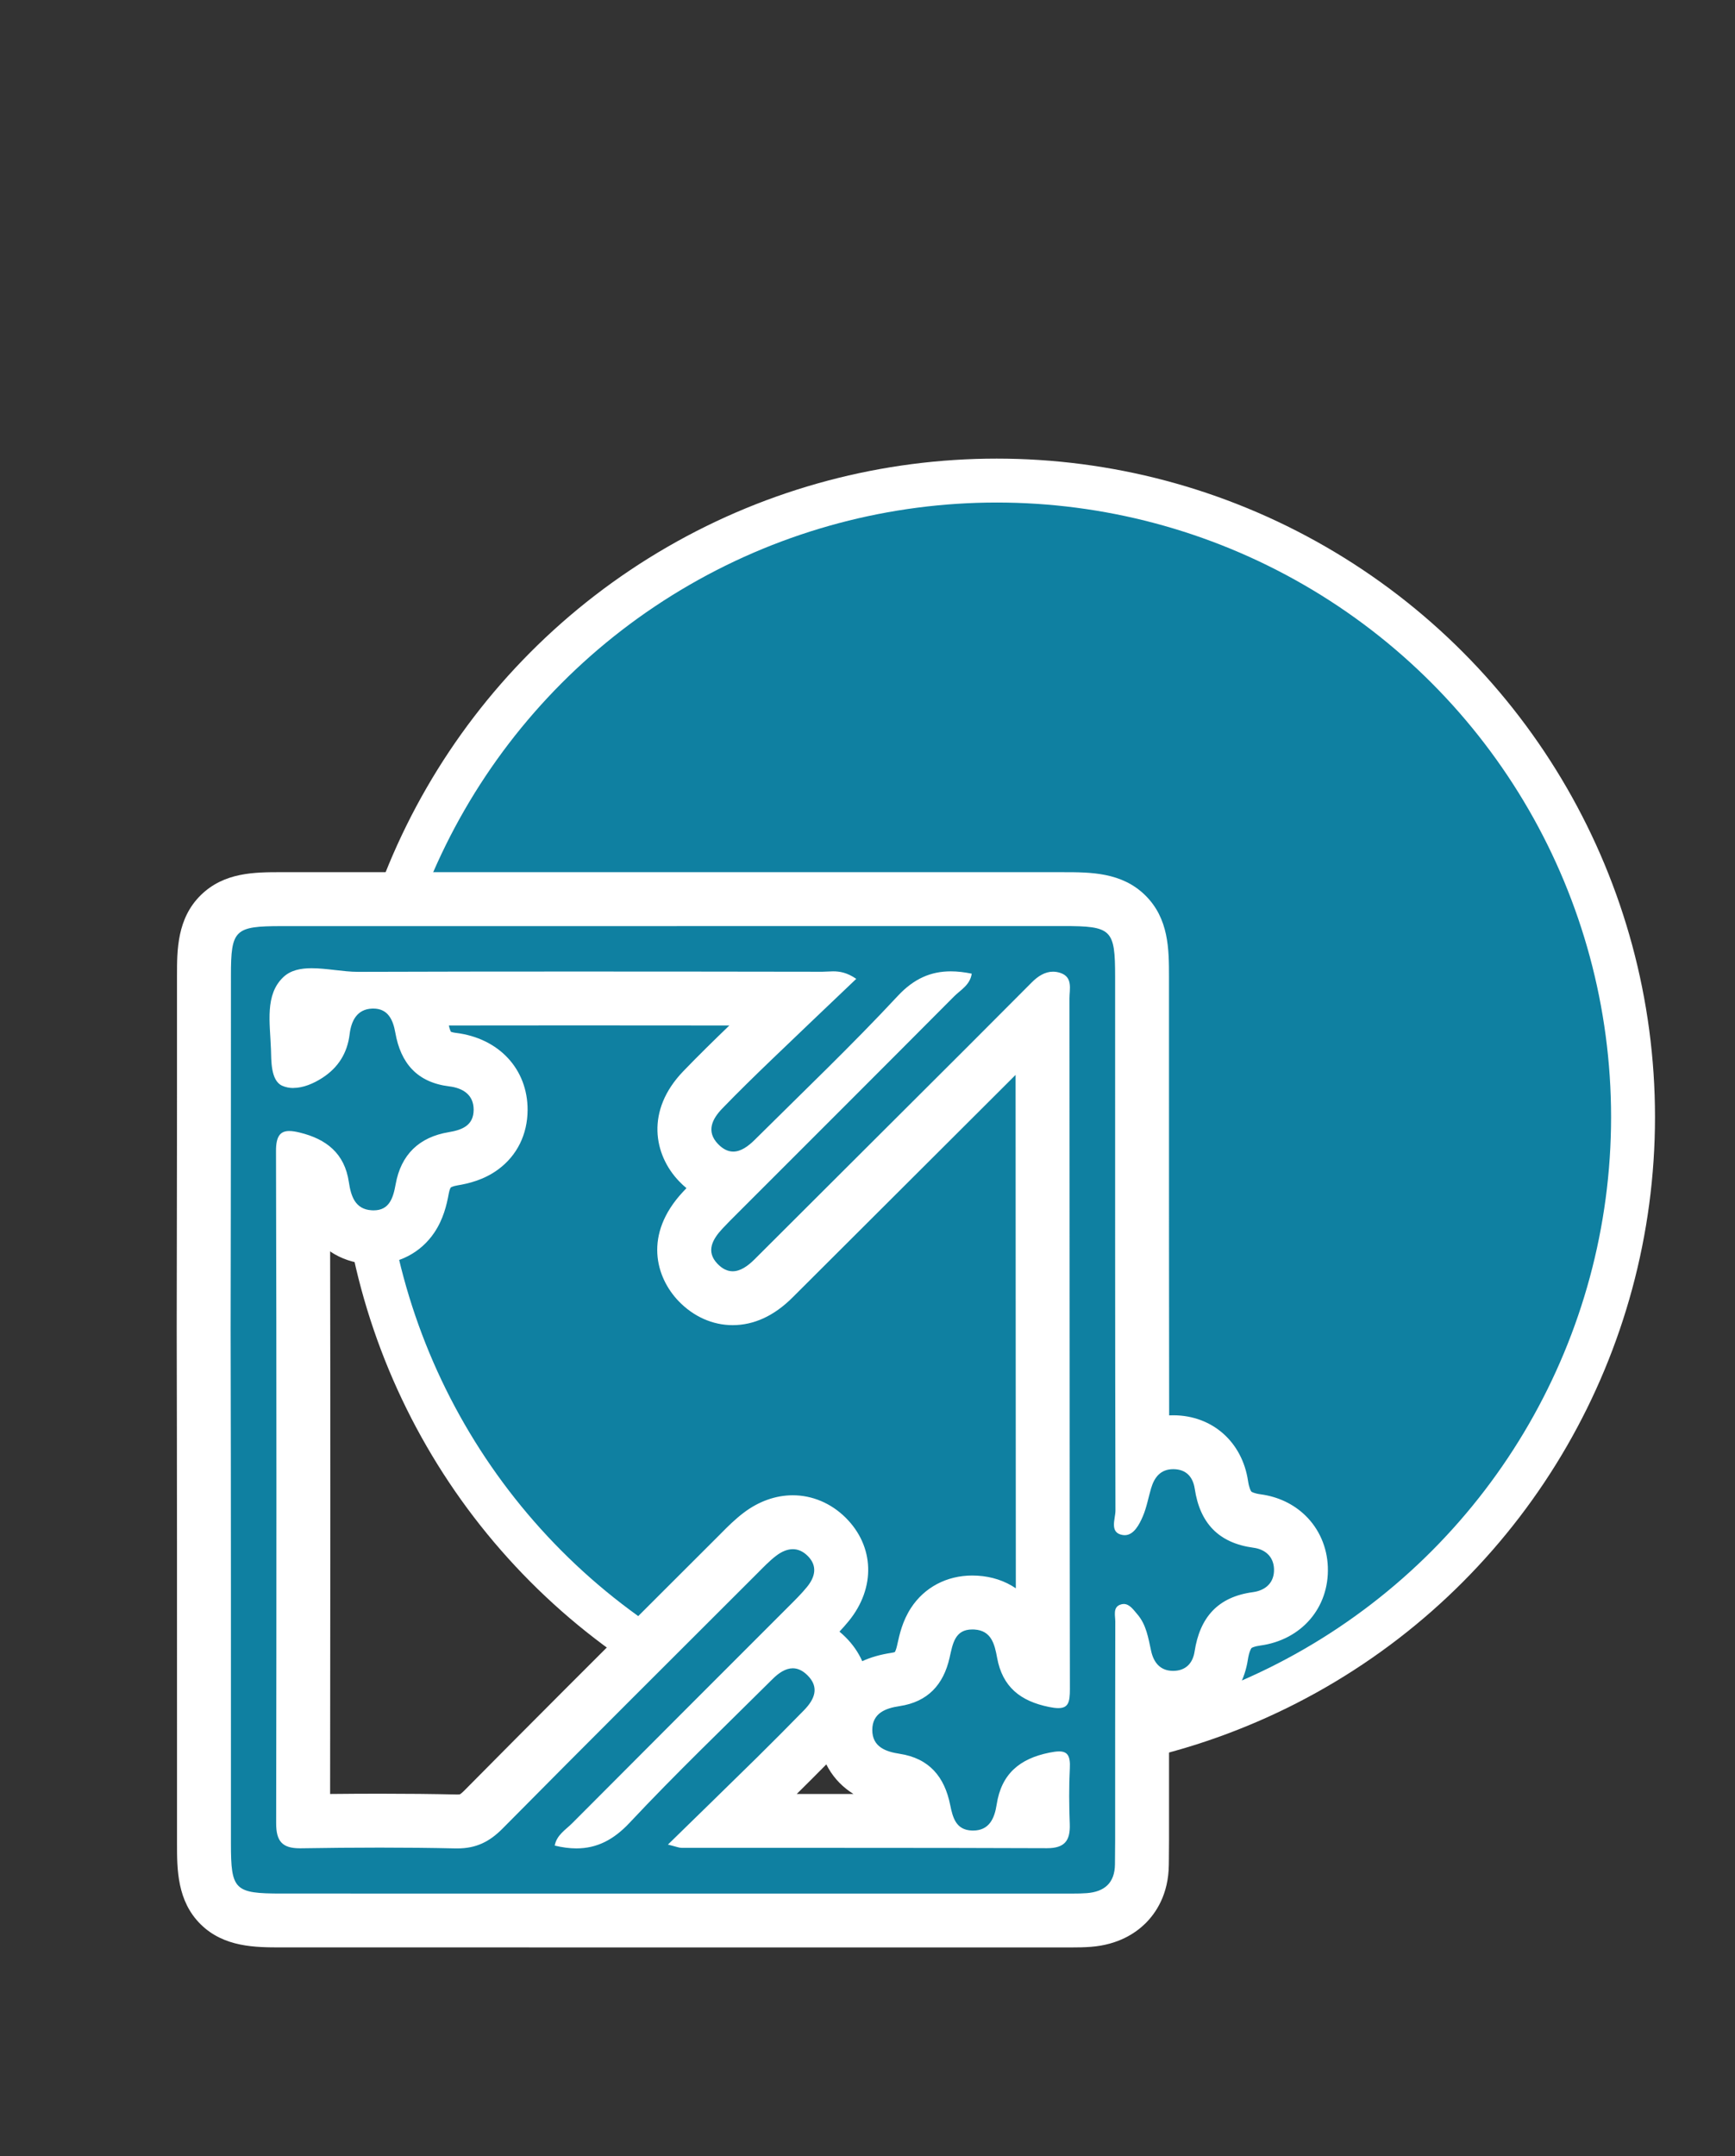 <?xml version="1.0" encoding="UTF-8"?>
<svg xmlns="http://www.w3.org/2000/svg" id="Ebene_1" data-name="Ebene 1" viewBox="0 0 869.2 1080">
  <rect x="0" y="0" width="869.2" height="1080" fill="#333333" stroke="none"/>
  <defs>
    <style>
      .cls-1, .cls-2 {
        stroke-width: 0px;
      }

      .cls-1, .cls-3 {
        fill: #0f80a1;
      }

      .cls-2 {
        fill: #fff;
      }

      .cls-3 {
        stroke: #fff;
        stroke-miterlimit: 10;
        stroke-width: 22px;
      }
    </style>
  </defs>
  <circle class="cls-3" cx="499.33" cy="559.5" r="318.79"></circle>
  <g>
    <path class="cls-1" d="M313.57,961.91c-57.57,0-115.12,0-172.69-.01-11.9,0-23.14,0-30.9-7.69-7.81-7.74-7.81-18.92-7.82-30.77,0-19.05,0-38.11,0-57.16,0-65.79,0-133.82-.15-200.72l.08-55.32c.06-27.35.06-55.16.07-82.05,0-13.18,0-26.36,0-39.54,0-11.29.01-22.96,7.91-30.68,7.78-7.61,19.04-7.61,30.96-7.61,66.22,0,132.47-.01,198.69-.01s128.57,0,192.86,0c12.25,0,23.82,0,31.62,7.63,7.93,7.75,7.93,19.2,7.93,31.33v54.83c0,60.22,0,122.21.11,183.67,5.63-4.7,12.08-5.42,15.51-5.42h.18c12.61.08,22.01,8.46,23.95,21.34,1.74,11.55,6.75,16.63,17.89,18.13,12.68,1.7,21.5,11.13,21.95,23.47.49,13.41-8.46,23.67-22.28,25.53-11.03,1.48-15.82,6.48-17.66,18.43-1.98,12.82-11.44,21.1-24.11,21.1h-.24c-5.92-.05-11.16-1.99-15.28-5.46-.01,16.47-.01,32.9-.02,49.01v27.83c0,3.22-.04,6.43-.07,9.65l-.03,2.51c-.16,15.87-10.34,26.5-26.57,27.74-2.83.22-5.52.25-8,.25h-3.64s-151.48,0-220.27,0ZM190.24,911.92c13.49,0,26.01.13,38.3.4.2,0,.4,0,.6,0,5.27,0,8.66-1.54,12.97-5.89,33.44-33.79,67.63-67.93,100.7-100.94,8.93-8.92,17.86-17.83,26.79-26.75.5-.5,1-1.01,1.51-1.52,2.78-2.8,5.92-5.98,9.62-8.79,5.17-3.92,10.86-6,16.45-6,6.28,0,12.13,2.51,16.92,7.26,9.44,9.34,9.7,22.56.67,33.67-3,3.69-6.18,6.87-9.26,9.95,0,0-6.14,6.14-8.81,8.81.15,0,.31,0,.46,0,4.27,0,10.64,1.28,16.81,7.35,8.42,8.3,12.45,22.26-1.49,36.53-8.64,8.84-16.4,16.65-23.74,23.87-7.49,7.37-14.95,14.67-22.65,22.18,10.88,0,21.76,0,32.64,0,21.5,0,43.39,0,65.36.02-.67-2.2-1.06-4.13-1.33-5.44-2.19-10.88-7.24-13.81-14.14-14.87-21.85-3.36-25.13-17.26-25.13-25.24,0-6.48,2.43-21.92,25.12-25.33,6.7-1,11.62-3.74,13.92-13.83l.3-1.32c.87-3.93,1.95-8.83,4.85-13.28,4.25-6.53,11.14-10.13,19.41-10.13.6,0,1.22.02,1.86.06,19.45,1.17,22.77,19.28,23.86,25.23,1.03,5.63,3.13,9.65,9.66,12.19-.1-67.29-.12-135.57-.14-201.66-.01-44.23-.02-88.47-.06-132.7-9.62,9.67-19,19.07-27.93,27.98-35.61,35.54-71.22,71.09-106.86,106.61-6.68,6.65-13.37,9.89-20.46,9.89-4.45,0-11.06-1.37-17.33-7.89-3.73-3.89-14.6-17.98,2.32-36.16,2.36-2.53,4.76-4.93,7.08-7.25,0,0,6.01-6.01,8.65-8.64-.14,0-.28,0-.42,0-4.45,0-11.07-1.38-17.39-7.98-7.95-8.29-11.57-22.2,2.09-36.38,8.42-8.73,16.98-17.03,25.03-24.78,7.28-7.02,14.49-13.89,21.91-20.96-37.19-.05-73.78-.09-110.75-.09-29.88,0-57.25.03-82.97.09,2.7,3.41,4.94,8.15,6.1,14.73,2.09,11.86,7.43,14.85,15.37,15.82,14.69,1.8,24.14,11.7,24.08,25.21-.04,7.67-3.17,21.04-23.79,24.45-9.24,1.53-13.88,6.06-15.51,15.16-.81,4.51-2.05,9.73-5.15,14.32-4.3,6.36-11.11,9.87-19.16,9.87-.58,0-1.18-.02-1.79-.05-9.29-.56-20.98-5.47-23.97-25.68-.8-5.37-2.82-9.41-9.63-12.12.24,97.85.26,203.03.06,330.36,13.74-.22,26.31-.32,38.39-.32ZM522.36,912.22c-.24-7.1-.29-13.42-.17-19.33-6.59,2.69-8.63,6.99-9.55,13.02-.35,2.3-.84,4.39-1.42,6.28,3.72.01,7.43.02,11.15.04ZM156.1,498.44c-3.98,0-4.89.75-4.9.75-3.09,2.91-2.94,9.23-2.33,19.3.13,2.12.26,4.32.34,6.55.02.58.04,1.21.05,1.87.02,1,.06,2.55.16,4.01,1.3-.44,2.92-1.21,4.75-2.39,4.59-2.97,6.92-6.72,7.58-12.16.9-7.44,3.51-12.93,7.02-16.82-.84-.09-1.68-.19-2.5-.28-3.7-.42-7.19-.82-10.16-.82Z"></path>
    <path class="cls-2" d="M339.03,463.84c64.52,0,129.03,0,193.56,0,24.43,0,26.06,1.6,26.06,25.46.01,89.09-.05,178.18.17,267.27.01,4.22-3.23,11.18,3.64,12.29.34.05.67.08.99.08,4.55,0,7.31-5.29,9.1-9.46,1.9-4.44,2.74-9.33,4.12-14,1.64-5.57,4.77-9.6,11.1-9.6.03,0,.06,0,.1,0,6.43.04,9.79,3.93,10.68,9.85,2.58,17.14,11.93,27.15,29.44,29.5,5.73.77,10.03,4.33,10.26,10.59.26,6.99-4.34,10.82-10.59,11.66-17.65,2.37-26.58,12.74-29.2,29.76-.9,5.87-4.48,9.66-10.77,9.66-.04,0-.08,0-.13,0-6.43-.05-9.63-4.35-10.86-9.94-1.45-6.55-2.39-13.2-6.99-18.49-1.89-2.18-3.82-5.07-6.73-5.07-.6,0-1.24.12-1.93.4-3.55,1.43-2.32,5.45-2.32,8.4-.09,36.53-.06,73.05-.07,109.58,0,4.01-.05,8.02-.09,12.03-.09,9.31-5.26,13.74-14.1,14.42-2.31.18-4.64.21-6.96.21-1.23,0-2.47,0-3.7,0h-.02c-73,0-146.02,0-219.02,0-57.96,0-115.9,0-173.86-.01-23.45,0-25.21-1.77-25.22-24.96-.01-85.97.05-171.94-.15-257.91l.08-55.27c.09-40.54.05-81.07.07-121.61.01-23.04,1.79-24.8,25.37-24.81,65.99,0,132-.01,197.99-.01M146.99,544.93c4.91,0,10.11-2.21,14.53-5.07,7.89-5.11,12.49-12.34,13.64-21.88.8-6.61,3.67-12.51,11.26-12.8.2,0,.39-.01.58-.01,7.28,0,9.89,5.46,11.05,12.09,2.68,15.23,10.88,24.9,27.02,26.88,6.65.81,12.26,4.08,12.22,11.75-.04,7.8-5.71,10.07-12.49,11.19-14.84,2.46-23.94,11.28-26.59,26.09-1.24,6.94-3.2,13.07-11.03,13.07-.32,0-.64-.01-.98-.03-8.34-.5-10.4-7.19-11.44-14.18-2.11-14.27-11.21-21.48-24.54-24.74-2.04-.5-3.8-.79-5.3-.79-4.53,0-6.67,2.62-6.65,10.03.29,112.23.25,224.45.08,336.68-.01,8.92,2.94,12.56,11.86,12.56.18,0,.37,0,.56,0,13.15-.21,26.31-.34,39.47-.34s25.35.12,38.02.4c.3,0,.59,0,.89,0,9.3,0,16.01-3.27,22.57-9.89,42.29-42.74,84.9-85.14,127.43-127.64,3.15-3.14,6.23-6.43,9.75-9.1,2.67-2.02,5.49-3.25,8.29-3.25,2.54,0,5.06,1.01,7.42,3.35,5.1,5.05,3.75,10.58-.31,15.56-2.8,3.44-6,6.58-9.14,9.72-36.2,36.23-72.45,72.41-108.57,108.7-3.22,3.23-7.7,5.82-8.69,11.13,3.86.94,7.46,1.41,10.86,1.41,10.19,0,18.59-4.23,26.64-12.82,23.13-24.68,47.61-48.1,71.61-71.97,3.13-3.12,6.57-5.42,10.16-5.42,2.38,0,4.84,1.01,7.33,3.47,6.22,6.13,3.52,12.17-1.67,17.49-7.78,7.96-15.62,15.87-23.55,23.68-14.41,14.18-28.9,28.26-44.66,43.66,4.33,1.07,5.55,1.63,6.78,1.63,61.01.05,122.02-.06,183.04.18.04,0,.08,0,.12,0,8.83,0,11.68-3.81,11.38-12.07-.35-9.34-.44-18.72.04-28.05.33-6.29-1.33-8.36-5.38-8.36-1.37,0-3,.24-4.93.63-14.86,3.01-24,10.65-26.36,25.98-1.05,6.85-3.66,13.03-11.81,13.03-.19,0-.39,0-.59-.01-7.96-.28-9.59-6.4-10.9-12.9-2.81-13.95-10.44-23.26-25.32-25.54-6.86-1.05-13.68-3.39-13.69-11.91,0-8.5,6.73-10.93,13.63-11.96,14.23-2.13,22.03-10.79,25.08-24.18,1.58-6.91,2.55-14.23,11.39-14.23.34,0,.68.01,1.04.03,8.56.52,10.15,7.39,11.4,14.19,2.68,14.57,11.63,21.7,26.06,24.62,1.83.37,3.35.56,4.6.56,5.05,0,5.81-3.05,5.8-9.5-.18-115.34-.11-230.69-.21-346.03,0-4.59,1.77-10.54-4.47-12.68-1.3-.45-2.56-.65-3.78-.65-4.01,0-7.54,2.24-10.64,5.36-10.67,10.74-21.36,21.45-32.07,32.15-35.61,35.54-71.22,71.08-106.85,106.6-3.38,3.37-7.09,5.95-10.93,5.95-2.49,0-5.04-1.08-7.6-3.74-5.97-6.21-2.46-12.32,2.47-17.61,2.43-2.61,4.96-5.12,7.48-7.64,36.21-36.21,72.47-72.39,108.59-108.7,3.26-3.27,7.98-5.65,8.83-11.38-3.68-.75-7.17-1.16-10.5-1.16-9.9,0-18.42,3.59-26.55,12.32-23.04,24.76-47.58,48.13-71.59,71.99-3.34,3.32-6.99,5.97-10.84,5.97-2.48,0-5.04-1.1-7.65-3.82-6-6.26-2.92-12.49,2.07-17.67,8.03-8.33,16.33-16.4,24.67-24.43,13.93-13.41,27.97-26.7,42.54-40.6-4.61-3.18-8.31-3.76-11.59-3.76-1.92,0-3.7.2-5.42.2h-.03c-41.25-.06-82.51-.11-123.75-.11-36.24,0-72.47.04-108.72.16-.05,0-.1,0-.14,0-7.33,0-15.74-1.81-23.2-1.81-5.51,0-10.5.99-14.15,4.43-9.37,8.82-6.7,22.87-6.23,36.15.19,5.42-.19,15.7,5.63,18.28,1.79.79,3.69,1.14,5.64,1.14M339.03,436.84c-65.99,0-132,0-197.99.01-13.45,0-28.69,0-40.41,11.47-11.95,11.69-11.96,27.57-11.96,40.33,0,13.16,0,26.31,0,39.47,0,26.91,0,54.74-.06,82.09l-.08,55.29v.1c.16,66.87.15,134.87.15,200.64,0,19.07,0,38.14,0,57.22,0,12.77,0,28.65,11.81,40.35,11.71,11.6,27.62,11.6,40.4,11.6,57.96,0,115.91.01,173.87.01,73,0,146.02,0,219.02,0,.6,0,1.19,0,1.77,0,.65,0,1.3,0,1.95,0,2.61,0,5.73-.03,9.02-.29,13.72-1.05,22.34-6.88,27.16-11.59,5.34-5.22,11.73-14.58,11.88-29.47l.03-2.51c.03-3.18.07-6.47.07-9.77,0-9.28,0-18.55,0-27.83,0-9.93,0-19.99,0-30.1.56.03,1.11.04,1.68.05h.35c19.4,0,34.45-13.08,37.45-32.55.59-3.85,1.54-5.55,1.85-5.89.14-.15,1.34-.83,4.26-1.23,20.75-2.79,34.72-18.99,33.97-39.4-.36-9.91-4.36-19.05-11.24-25.74-5.95-5.78-13.7-9.45-22.41-10.62-3.17-.43-4.47-1.18-4.65-1.36-.29-.29-1.15-1.83-1.69-5.4-2.93-19.52-17.89-32.71-37.21-32.83h-.27c-.68,0-1.36.02-2.03.05-.08-55.24-.08-110.72-.08-164.76,0-18.29,0-36.58,0-54.86,0-13.71,0-29.26-12-40.98-11.74-11.47-27.32-11.48-41.06-11.48-64.53,0-129.03,0-193.56,0h0ZM224.85,513.64c19.94-.03,40.92-.05,63.32-.05,25.74,0,51.39.02,77.22.05-7.46,7.2-15.31,14.85-23.08,22.92-19.02,19.74-14.77,41.89-2.12,55.09,1.23,1.28,2.47,2.43,3.71,3.47-.58.61-1.17,1.23-1.76,1.86-19.89,21.36-13.6,42.83-2.18,54.72,7.46,7.76,17.07,12.04,27.06,12.04,10.7,0,20.79-4.65,29.99-13.83,37.39-37.26,75-74.81,106.87-106.61,1.62-1.62,3.26-3.26,4.91-4.91.02,33.59.03,67.26.04,100.11.01,51.52.03,104.37.08,157.04-5.47-3.71-11.97-5.88-19.16-6.31-.89-.05-1.79-.08-2.67-.08-12.8,0-24,5.93-30.72,16.27-4.23,6.51-5.72,13.26-6.71,17.73-.09.41-.18.83-.28,1.24-.41,1.79-.84,2.71-1.05,3.08-.27.1-.81.27-1.71.4-5.52.83-10.37,2.21-14.64,4.18-1.96-4.41-4.82-8.53-8.52-12.18-.96-.95-1.93-1.82-2.9-2.62,1.56-1.67,3.14-3.45,4.7-5.35,13.51-16.62,12.85-37.43-1.65-51.78-7.27-7.2-16.66-11.17-26.42-11.17-8.57,0-17.08,3.03-24.62,8.75-4.46,3.39-7.96,6.92-11.05,10.04-.48.49-.97.98-1.45,1.46-8.98,8.97-17.96,17.94-26.94,26.9-33.03,32.98-67.19,67.07-100.6,100.84-1.42,1.43-2.1,1.78-2.13,1.79h0s-.37.09-1.24.09c-.1,0-.2,0-.3,0-12.39-.27-25.02-.4-38.61-.4-8.01,0-16.23.05-24.86.14.15-102.2.15-190.13.01-271.75,5.5,3.73,12.02,5.91,19.2,6.35.87.05,1.75.08,2.61.08,12.49,0,23.55-5.76,30.34-15.8,4.54-6.71,6.26-13.94,7.26-19.5.43-2.41,1.03-3.14,1.04-3.15,0,0,.79-.64,3.39-1.07,5.31-.88,13.2-2.67,20.44-8.04,9.38-6.95,14.58-17.49,14.64-29.67.09-20.49-14.35-36.03-35.94-38.67-1.37-.17-2.13-.41-2.47-.54-.24-.44-.66-1.45-1.04-3.15h0ZM399.16,898.56c4.72-4.66,9.62-9.55,14.81-14.81,2.71,5.42,6.74,10.12,11.89,13.69.56.39,1.13.76,1.7,1.12-9.52,0-18.99,0-28.39,0h0Z"></path>
  </g>
</svg>
